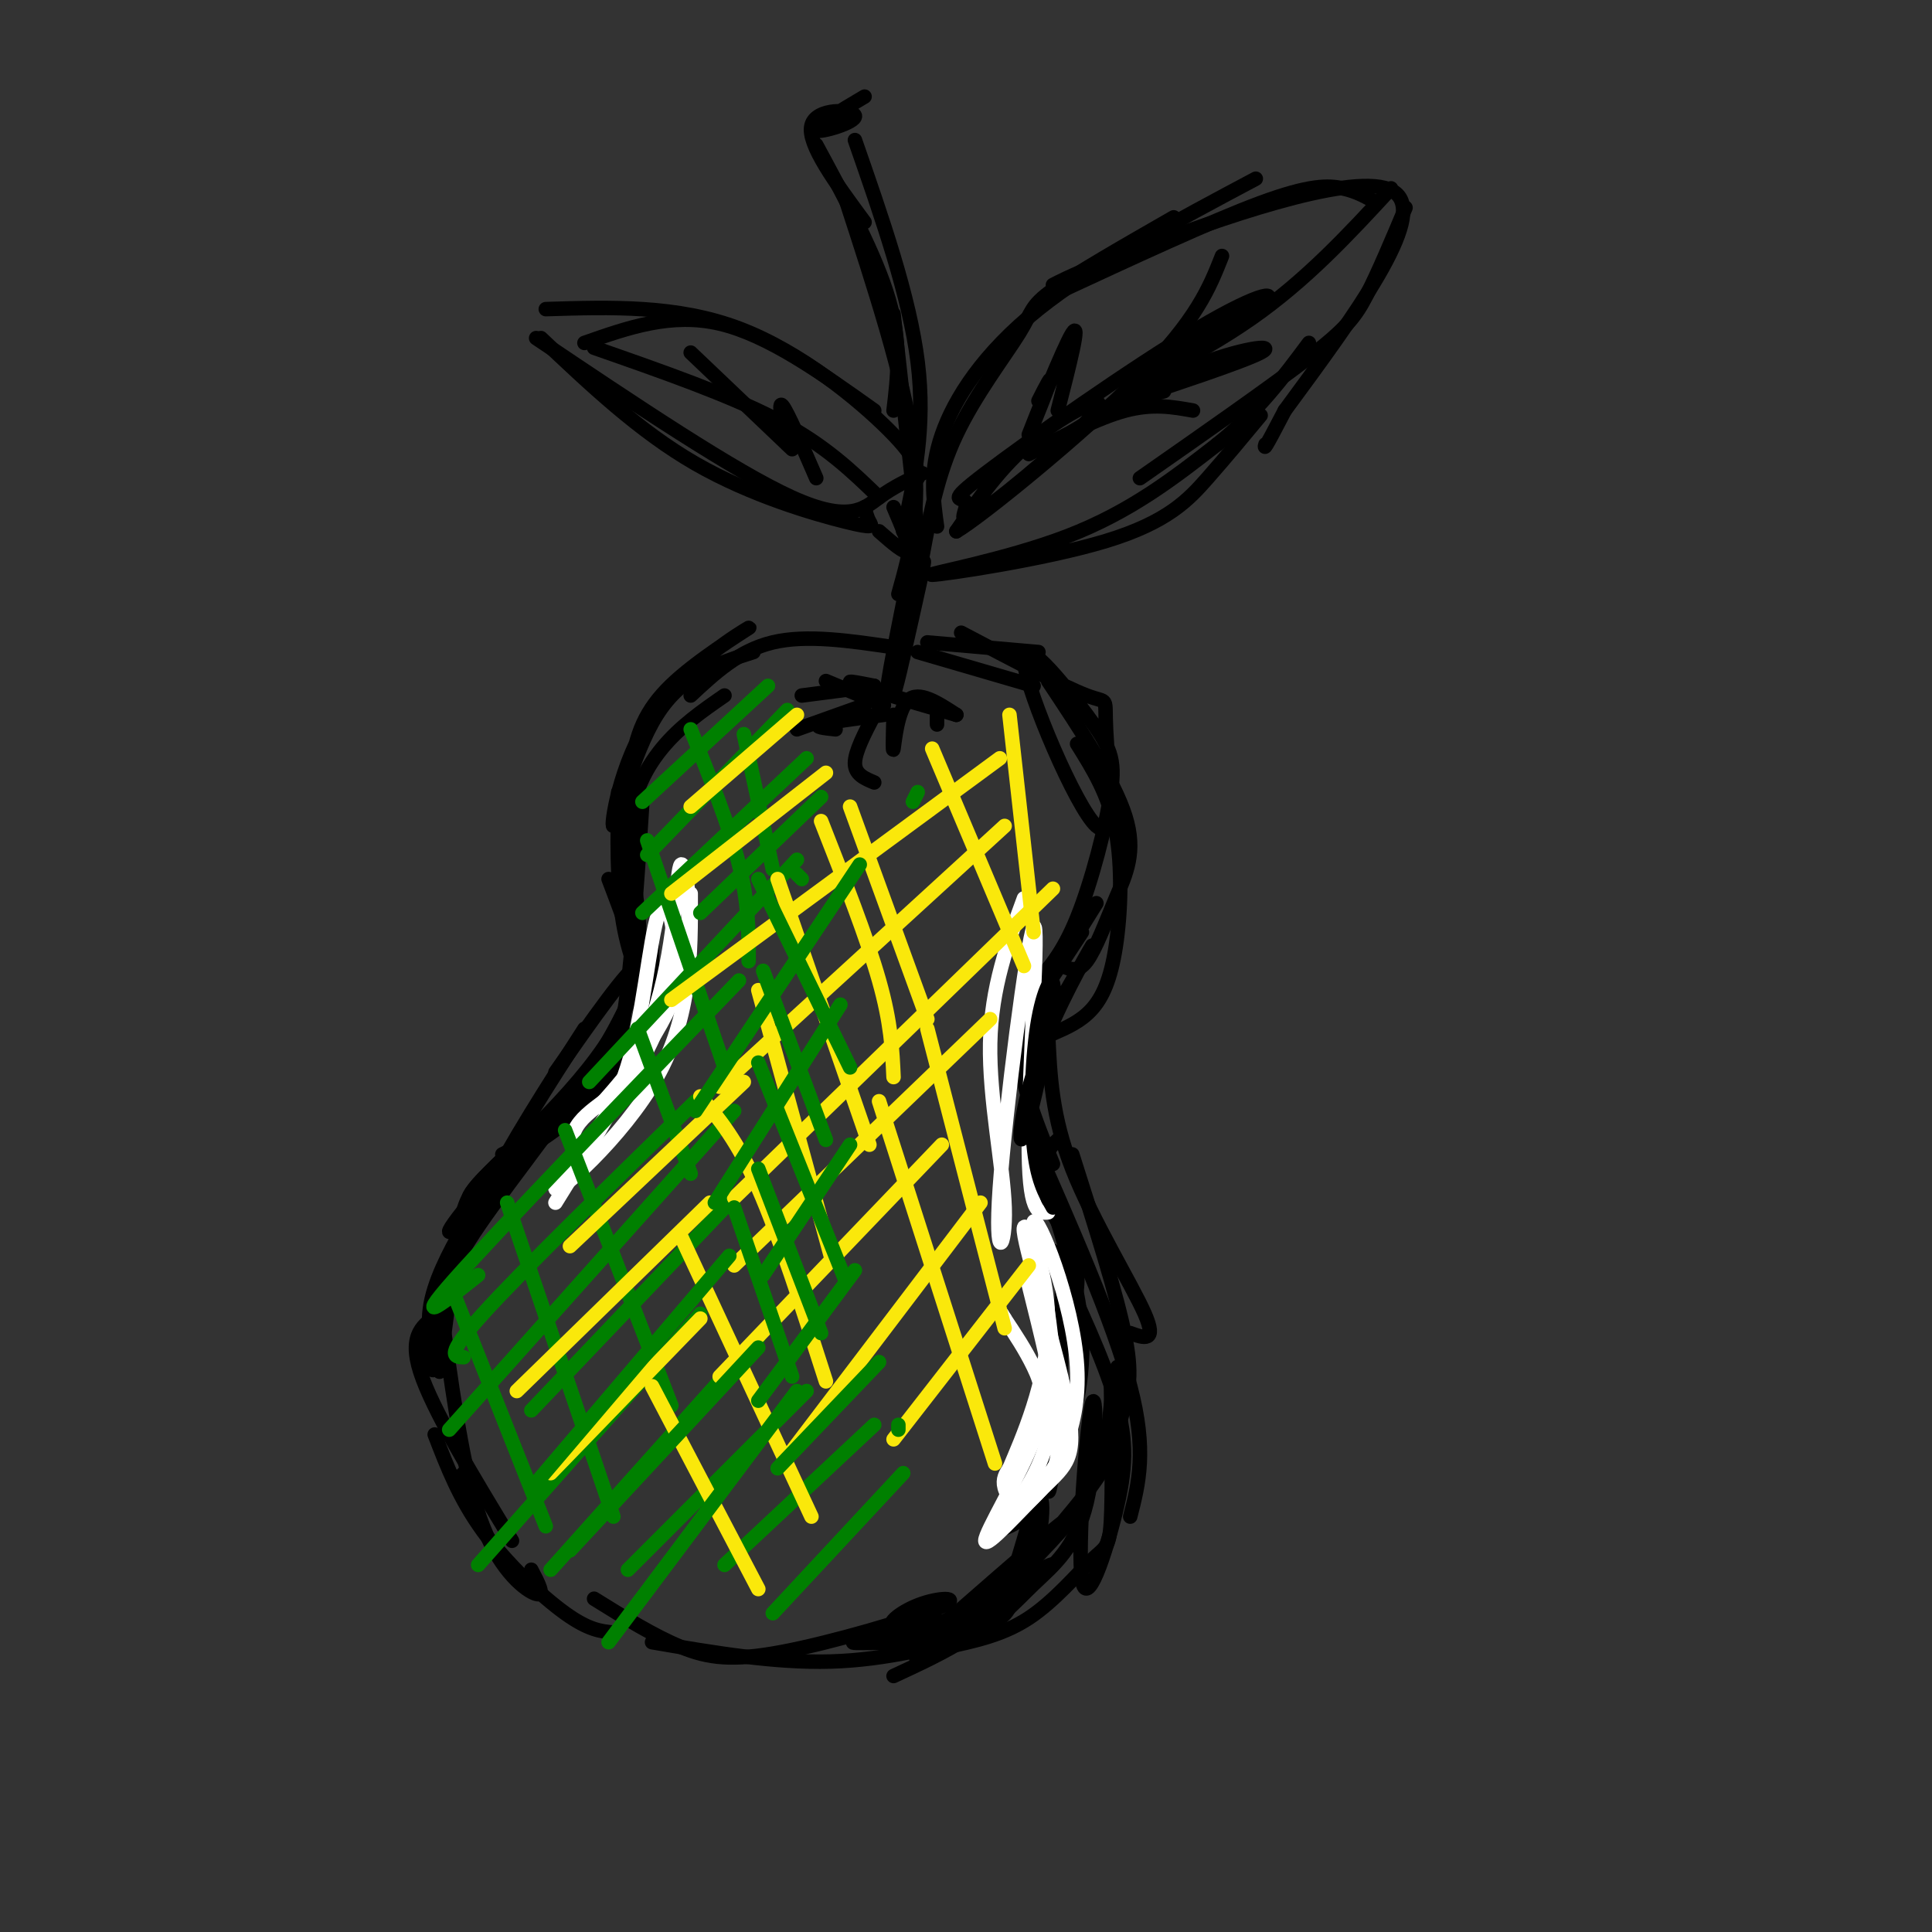 <svg viewBox='0 0 400 400' version='1.1' xmlns='http://www.w3.org/2000/svg' xmlns:xlink='http://www.w3.org/1999/xlink'><rect x="0" y="0" width="400" height="400" fill="#333333" stroke="none"/><g fill='none' stroke='rgb(0,0,0)' stroke-width='3' stroke-linecap='round' stroke-linejoin='round'><path d='M179,20c-5.464,3.238 -10.929,6.476 -10,7c0.929,0.524 8.250,-1.667 8,-3c-0.250,-1.333 -8.071,-1.810 -9,2c-0.929,3.810 5.036,11.905 11,20'/><path d='M169,30c6.167,11.417 12.333,22.833 15,32c2.667,9.167 1.833,16.083 1,23'/><path d='M175,41c6.083,18.667 12.167,37.333 14,51c1.833,13.667 -0.583,22.333 -3,31'/><path d='M177,29c5.667,16.250 11.333,32.500 13,46c1.667,13.500 -0.667,24.250 -3,35'/><path d='M185,65c0.000,0.000 6.000,54.000 6,54'/><path d='M191,115c1.548,-8.369 3.095,-16.738 7,-25c3.905,-8.262 10.167,-16.417 13,-21c2.833,-4.583 2.238,-5.595 7,-9c4.762,-3.405 14.881,-9.202 25,-15'/><path d='M218,59c3.333,-1.689 6.667,-3.378 22,-9c15.333,-5.622 42.667,-15.178 49,-10c6.333,5.178 -8.333,25.089 -23,45'/><path d='M266,85c-4.500,8.667 -4.250,7.833 -4,7'/><path d='M261,86c-3.536,4.268 -7.072,8.536 -11,13c-3.928,4.464 -8.249,9.124 -21,13c-12.751,3.876 -33.933,6.967 -36,7c-2.067,0.033 14.981,-2.990 28,-8c13.019,-5.010 22.010,-12.005 31,-19'/><path d='M252,92c8.333,-6.667 13.667,-13.833 19,-21'/><path d='M291,43c-2.822,6.711 -5.644,13.422 -8,18c-2.356,4.578 -4.244,7.022 -12,13c-7.756,5.978 -21.378,15.489 -35,25'/><path d='M194,109c-0.800,-5.733 -1.600,-11.467 1,-19c2.600,-7.533 8.600,-16.867 20,-26c11.400,-9.133 28.200,-18.067 45,-27'/><path d='M218,61c16.422,-7.622 32.844,-15.244 43,-19c10.156,-3.756 14.044,-3.644 17,-3c2.956,0.644 4.978,1.822 7,3'/><path d='M288,39c-8.777,9.515 -17.554,19.029 -29,27c-11.446,7.971 -25.562,14.397 -24,13c1.562,-1.397 18.802,-10.618 25,-15c6.198,-4.382 1.355,-3.925 -12,4c-13.355,7.925 -35.220,23.317 -44,30c-8.780,6.683 -4.474,4.658 -4,6c0.474,1.342 -2.883,6.050 3,2c5.883,-4.050 21.007,-16.860 24,-21c2.993,-4.140 -6.145,0.388 -13,6c-6.855,5.612 -11.428,12.306 -16,19'/><path d='M198,110c5.200,-3.044 26.200,-20.156 38,-32c11.800,-11.844 14.400,-18.422 17,-25'/><path d='M216,93c10.744,-6.571 21.488,-13.143 31,-17c9.512,-3.857 17.792,-5.000 14,-3c-3.792,2.000 -19.655,7.143 -25,9c-5.345,1.857 -0.173,0.429 5,-1'/><path d='M219,85c2.417,-9.452 4.833,-18.905 3,-16c-1.833,2.905 -7.917,18.167 -9,21c-1.083,2.833 2.833,-6.762 4,-10c1.167,-3.238 -0.417,-0.119 -2,3'/><path d='M213,94c7.167,-3.750 14.333,-7.500 20,-9c5.667,-1.500 9.833,-0.750 14,0'/><path d='M189,115c-2.978,14.600 -5.956,29.200 -5,27c0.956,-2.200 5.844,-21.200 7,-25c1.156,-3.800 -1.422,7.600 -4,19'/><path d='M187,136c-1.000,4.500 -1.500,6.250 -2,8'/><path d='M183,146c0.000,0.000 -12.000,-5.000 -12,-5'/><path d='M183,148c-5.667,0.750 -11.333,1.500 -13,2c-1.667,0.500 0.667,0.750 3,1'/><path d='M185,148c-0.111,4.133 -0.222,8.267 0,7c0.222,-1.267 0.778,-7.933 3,-10c2.222,-2.067 6.111,0.467 10,3'/><path d='M198,148c-3.022,-0.867 -15.578,-4.533 -20,-6c-4.422,-1.467 -0.711,-0.733 3,0'/><path d='M181,142c-2.000,0.333 -8.500,1.167 -15,2'/><path d='M192,133c0.000,0.000 23.000,2.000 23,2'/><path d='M190,135c0.000,0.000 24.000,7.000 24,7'/><path d='M199,131c10.622,5.603 21.244,11.206 26,13c4.756,1.794 3.648,-0.223 4,7c0.352,7.223 2.166,23.684 -2,20c-4.166,-3.684 -14.313,-27.515 -15,-34c-0.688,-6.485 8.084,4.375 13,11c4.916,6.625 5.977,9.014 5,16c-0.977,6.986 -3.994,18.567 -7,26c-3.006,7.433 -6.003,10.716 -9,14'/><path d='M185,134c-9.000,-1.333 -18.000,-2.667 -25,-1c-7.000,1.667 -12.000,6.333 -17,11'/><path d='M156,135c-7.378,2.353 -14.757,4.707 -20,13c-5.243,8.293 -8.351,22.527 -9,23c-0.649,0.473 1.160,-12.815 8,-23c6.840,-10.185 18.710,-17.266 20,-18c1.290,-0.734 -7.999,4.879 -14,10c-6.001,5.121 -8.715,9.749 -10,17c-1.285,7.251 -1.143,17.126 -1,27'/><path d='M217,141c6.839,10.292 13.679,20.583 16,28c2.321,7.417 0.125,11.958 -2,17c-2.125,5.042 -4.179,10.583 -6,13c-1.821,2.417 -3.411,1.708 -5,1'/><path d='M227,187c-6.250,10.000 -12.500,20.000 -13,21c-0.500,1.000 4.750,-7.000 10,-15'/><path d='M128,164c-0.167,9.583 -0.333,19.167 1,27c1.333,7.833 4.167,13.917 7,20'/><path d='M126,182c4.000,10.500 8.000,21.000 8,29c0.000,8.000 -4.000,13.500 -8,19'/><path d='M135,196c-0.028,8.641 -0.057,17.282 -7,26c-6.943,8.718 -20.802,17.514 -20,16c0.802,-1.514 16.265,-13.337 20,-17c3.735,-3.663 -4.259,0.833 -14,10c-9.741,9.167 -21.230,23.003 -21,24c0.230,0.997 12.177,-10.847 16,-16c3.823,-5.153 -0.479,-3.615 -4,0c-3.521,3.615 -6.260,9.308 -9,15'/><path d='M96,254c-3.084,5.439 -6.293,11.538 -7,17c-0.707,5.462 1.089,10.289 1,12c-0.089,1.711 -2.062,0.307 -1,-6c1.062,-6.307 5.161,-17.516 11,-29c5.839,-11.484 13.420,-23.242 21,-35'/><path d='M130,176c2.311,11.733 4.622,23.467 -2,36c-6.622,12.533 -22.178,25.867 -28,32c-5.822,6.133 -1.911,5.067 2,4'/><path d='M115,222c7.601,-10.845 15.202,-21.690 17,-22c1.798,-0.310 -2.208,9.917 -10,22c-7.792,12.083 -19.369,26.024 -25,35c-5.631,8.976 -5.315,12.988 -5,17'/><path d='M221,197c-4.750,5.333 -9.500,10.667 -10,18c-0.500,7.333 3.250,16.667 7,26'/><path d='M215,214c-1.311,9.689 -2.622,19.378 -1,27c1.622,7.622 6.178,13.178 8,18c1.822,4.822 0.911,8.911 0,13'/><path d='M219,236c-1.768,1.660 -3.536,3.319 -2,10c1.536,6.681 6.377,18.383 7,30c0.623,11.617 -2.971,23.149 -4,17c-1.029,-6.149 0.508,-29.978 0,-26c-0.508,3.978 -3.060,35.763 -3,41c0.060,5.237 2.731,-16.075 3,-21c0.269,-4.925 -1.866,6.538 -4,18'/><path d='M216,305c-1.276,5.541 -2.466,10.392 -2,8c0.466,-2.392 2.587,-12.029 3,-13c0.413,-0.971 -0.882,6.722 -3,11c-2.118,4.278 -5.059,5.139 -8,6'/><path d='M92,276c2.133,15.222 4.267,30.444 8,40c3.733,9.556 9.067,13.444 11,14c1.933,0.556 0.467,-2.222 -1,-5'/><path d='M90,297c2.556,6.644 5.111,13.289 10,20c4.889,6.711 12.111,13.489 17,17c4.889,3.511 7.444,3.756 10,4'/><path d='M123,331c6.205,3.860 12.410,7.719 18,10c5.590,2.281 10.566,2.982 21,1c10.434,-1.982 26.327,-6.648 32,-9c5.673,-2.352 1.128,-2.390 -3,-1c-4.128,1.390 -7.838,4.210 -6,5c1.838,0.790 9.225,-0.448 15,-3c5.775,-2.552 9.940,-6.418 12,-12c2.060,-5.582 2.017,-12.881 2,-14c-0.017,-1.119 -0.009,3.940 0,9'/><path d='M214,317c-0.877,3.674 -3.070,8.358 -4,12c-0.930,3.642 -0.596,6.240 -8,8c-7.404,1.760 -22.547,2.680 -25,3c-2.453,0.320 7.785,0.039 15,0c7.215,-0.039 11.408,0.165 15,-7c3.592,-7.165 6.582,-21.698 8,-23c1.418,-1.302 1.262,10.628 -4,19c-5.262,8.372 -15.631,13.186 -26,18'/><path d='M213,234c8.750,19.833 17.500,39.667 21,53c3.500,13.333 1.750,20.167 0,27'/><path d='M230,286c0.167,11.673 0.333,23.345 0,29c-0.333,5.655 -1.167,5.292 -4,8c-2.833,2.708 -7.667,8.488 -13,12c-5.333,3.512 -11.167,4.756 -17,6'/><path d='M150,144c-4.622,3.200 -9.244,6.400 -13,11c-3.756,4.600 -6.644,10.600 -7,19c-0.356,8.400 1.822,19.200 4,30'/><path d='M133,166c-1.311,20.022 -2.622,40.044 -5,51c-2.378,10.956 -5.822,12.844 -10,15c-4.178,2.156 -9.089,4.578 -14,7'/><path d='M119,226c-7.022,6.489 -14.044,12.978 -18,17c-3.956,4.022 -4.844,5.578 -6,12c-1.156,6.422 -2.578,17.711 -4,29'/><path d='M95,306c0.000,0.000 1.000,-1.000 1,-1'/><path d='M91,272c-3.250,2.083 -6.500,4.167 -4,12c2.500,7.833 10.750,21.417 19,35'/><path d='M218,259c5.269,11.250 10.537,22.500 13,31c2.463,8.500 2.120,14.249 0,23c-2.120,8.751 -6.017,20.504 -7,14c-0.983,-6.504 0.946,-31.265 2,-36c1.054,-4.735 1.231,10.556 -1,20c-2.231,9.444 -6.870,13.043 -11,17c-4.130,3.957 -7.751,8.274 -13,10c-5.249,1.726 -12.124,0.863 -19,0'/><path d='M135,340c12.667,2.167 25.333,4.333 37,4c11.667,-0.333 22.333,-3.167 33,-6'/></g>
<g fill='none' stroke='rgb(255,255,255)' stroke-width='3' stroke-linecap='round' stroke-linejoin='round'><path d='M213,266c2.603,10.445 5.206,20.889 6,28c0.794,7.111 -0.222,10.888 -4,15c-3.778,4.112 -10.319,8.560 -9,7c1.319,-1.560 10.499,-9.127 12,-24c1.501,-14.873 -4.678,-37.052 -4,-39c0.678,-1.948 8.213,16.333 9,30c0.787,13.667 -5.173,22.718 -9,26c-3.827,3.282 -5.522,0.795 -6,-1c-0.478,-1.795 0.261,-2.897 1,-4'/><path d='M209,304c2.421,-5.731 7.974,-18.058 8,-30c0.026,-11.942 -5.476,-23.498 -5,-19c0.476,4.498 6.930,25.050 9,36c2.070,10.950 -0.244,12.299 -5,17c-4.756,4.701 -11.955,12.755 -12,11c-0.045,-1.755 7.065,-13.319 10,-21c2.935,-7.681 1.696,-11.480 0,-15c-1.696,-3.520 -3.848,-6.760 -6,-10'/><path d='M208,273c-1.000,-1.667 -0.500,-0.833 0,0'/><path d='M143,185c0.041,12.709 0.082,25.418 -7,38c-7.082,12.582 -21.287,25.036 -21,23c0.287,-2.036 15.067,-18.563 21,-33c5.933,-14.437 3.018,-26.783 1,-25c-2.018,1.783 -3.139,17.694 -6,29c-2.861,11.306 -7.463,18.005 -10,20c-2.537,1.995 -3.011,-0.716 -2,-3c1.011,-2.284 3.505,-4.142 6,-6'/><path d='M125,228c4.539,-5.091 12.887,-14.818 16,-26c3.113,-11.182 0.992,-23.818 0,-23c-0.992,0.818 -0.855,15.091 -5,29c-4.145,13.909 -12.573,27.455 -21,41'/><path d='M212,186c-3.389,9.234 -6.779,18.468 -7,30c-0.221,11.532 2.725,25.364 3,34c0.275,8.636 -2.122,12.078 -1,-4c1.122,-16.078 5.764,-51.675 7,-54c1.236,-2.325 -0.932,28.621 -1,44c-0.068,15.379 1.966,15.189 4,15'/></g>
<g fill='none' stroke='rgb(0,0,0)' stroke-width='3' stroke-linecap='round' stroke-linejoin='round'><path d='M223,154c3.280,5.250 6.560,10.500 8,18c1.440,7.500 1.042,17.250 0,24c-1.042,6.750 -2.726,10.500 -5,13c-2.274,2.500 -5.137,3.750 -8,5'/><path d='M218,210c4.482,-7.813 8.963,-15.627 8,-14c-0.963,1.627 -7.371,12.693 -11,23c-3.629,10.307 -4.478,19.853 -3,16c1.478,-3.853 5.283,-21.105 6,-28c0.717,-6.895 -1.653,-3.433 -3,4c-1.347,7.433 -1.671,18.838 -1,26c0.671,7.162 2.335,10.081 4,13'/><path d='M217,214c0.378,8.578 0.756,17.156 5,28c4.244,10.844 12.356,23.956 15,30c2.644,6.044 -0.178,5.022 -3,4'/><path d='M222,239c4.658,14.613 9.316,29.226 11,38c1.684,8.774 0.394,11.709 -1,17c-1.394,5.291 -2.894,12.936 -3,10c-0.106,-2.936 1.180,-16.455 2,-20c0.820,-3.545 1.173,2.884 1,8c-0.173,5.116 -0.871,8.918 -7,17c-6.129,8.082 -17.689,20.445 -17,20c0.689,-0.445 13.625,-13.699 14,-15c0.375,-1.301 -11.813,9.349 -24,20'/><path d='M198,334c-6.514,4.871 -10.797,7.048 -4,3c6.797,-4.048 24.676,-14.321 24,-13c-0.676,1.321 -19.907,14.234 -26,18c-6.093,3.766 0.954,-1.617 8,-7'/><path d='M179,146c0.000,0.000 -14.000,5.000 -14,5'/><path d='M181,148c-2.000,3.833 -4.000,7.667 -4,10c0.000,2.333 2.000,3.167 4,4'/><path d='M194,148c0.000,0.000 0.000,2.000 0,2'/><path d='M113,64c13.578,-0.422 27.156,-0.844 40,4c12.844,4.844 24.956,14.956 31,21c6.044,6.044 6.022,8.022 6,10'/><path d='M111,70c20.578,13.822 41.156,27.644 53,33c11.844,5.356 14.956,2.244 18,0c3.044,-2.244 6.022,-3.622 9,-5'/><path d='M123,72c14.083,4.917 28.167,9.833 38,15c9.833,5.167 15.417,10.583 21,16'/><path d='M143,73c0.000,0.000 21.000,20.000 21,20'/><path d='M163,92c-1.000,-4.583 -2.000,-9.167 -1,-8c1.000,1.167 4.000,8.083 7,15'/><path d='M112,70c10.173,9.649 20.345,19.298 32,26c11.655,6.702 24.792,10.458 31,12c6.208,1.542 5.488,0.869 5,0c-0.488,-0.869 -0.744,-1.935 -1,-3'/><path d='M121,71c9.000,-3.167 18.000,-6.333 28,-4c10.000,2.333 21.000,10.167 32,18'/><path d='M182,110c2.750,2.417 5.500,4.833 6,4c0.500,-0.833 -1.250,-4.917 -3,-9'/></g>
<g fill='none' stroke='rgb(0,128,0)' stroke-width='3' stroke-linecap='round' stroke-linejoin='round'><path d='M159,142c0.000,0.000 -26.000,24.000 -26,24'/><path d='M163,147c0.000,0.000 -29.000,30.000 -29,30'/><path d='M167,157c0.000,0.000 -34.000,32.000 -34,32'/><path d='M170,165c0.000,0.000 -25.000,24.000 -25,24'/><path d='M165,178c0.000,0.000 -43.000,46.000 -43,46'/><path d='M153,203c-25.000,25.917 -50.000,51.833 -59,62c-9.000,10.167 -2.000,4.583 5,-1'/><path d='M144,228c-18.000,17.583 -36.000,35.167 -44,44c-8.000,8.833 -6.000,8.917 -4,9'/><path d='M152,230c0.000,0.000 -59.000,66.000 -59,66'/><path d='M151,249c0.000,0.000 -41.000,43.000 -41,43'/><path d='M145,272c0.000,0.000 -46.000,52.000 -46,52'/><path d='M157,277c0.000,0.000 -43.000,48.000 -43,48'/><path d='M167,288c0.000,0.000 -37.000,37.000 -37,37'/><path d='M181,295c0.000,0.000 -31.000,29.000 -31,29'/><path d='M187,305c0.000,0.000 -27.000,29.000 -27,29'/><path d='M94,268c0.000,0.000 19.000,48.000 19,48'/><path d='M105,249c0.000,0.000 22.000,65.000 22,65'/><path d='M117,234c0.000,0.000 22.000,57.000 22,57'/><path d='M132,213c0.000,0.000 11.000,30.000 11,30'/><path d='M134,174c0.000,0.000 16.000,47.000 16,47'/><path d='M143,151c4.000,10.000 8.000,20.000 10,28c2.000,8.000 2.000,14.000 2,20'/><path d='M154,152c0.000,0.000 6.000,28.000 6,28'/></g>
<g fill='none' stroke='rgb(250,232,11)' stroke-width='3' stroke-linecap='round' stroke-linejoin='round'><path d='M135,287c0.000,0.000 22.000,42.000 22,42'/><path d='M141,256c0.000,0.000 27.000,58.000 27,58'/><path d='M145,227c3.833,4.583 7.667,9.167 12,19c4.333,9.833 9.167,24.917 14,40'/><path d='M157,205c0.000,0.000 15.000,55.000 15,55'/><path d='M161,182c0.000,0.000 19.000,55.000 19,55'/><path d='M170,170c4.750,12.083 9.500,24.167 12,33c2.500,8.833 2.750,14.417 3,20'/><path d='M176,167c0.000,0.000 16.000,44.000 16,44'/><path d='M193,155c0.000,0.000 19.000,45.000 19,45'/><path d='M209,148c0.000,0.000 5.000,45.000 5,45'/><path d='M192,213c0.000,0.000 16.000,62.000 16,62'/><path d='M182,228c0.000,0.000 24.000,75.000 24,75'/><path d='M207,157c0.000,0.000 -68.000,50.000 -68,50'/><path d='M208,171c0.000,0.000 -59.000,54.000 -59,54'/><path d='M218,184c0.000,0.000 -66.000,64.000 -66,64'/><path d='M205,211c0.000,0.000 -53.000,51.000 -53,51'/><path d='M195,237c0.000,0.000 -46.000,48.000 -46,48'/><path d='M203,249c0.000,0.000 -41.000,54.000 -41,54'/><path d='M213,262c0.000,0.000 -28.000,36.000 -28,36'/><path d='M165,148c0.000,0.000 -22.000,19.000 -22,19'/><path d='M171,160c0.000,0.000 -32.000,25.000 -32,25'/><path d='M154,224c0.000,0.000 -36.000,34.000 -36,34'/><path d='M147,249c0.000,0.000 -40.000,39.000 -40,39'/><path d='M145,273c0.000,0.000 -31.000,32.000 -31,32'/></g>
<g fill='none' stroke='rgb(0,128,0)' stroke-width='3' stroke-linecap='round' stroke-linejoin='round'><path d='M165,181c0.000,0.000 1.000,1.000 1,1'/><path d='M157,182c0.000,0.000 19.000,39.000 19,39'/><path d='M158,201c0.000,0.000 13.000,35.000 13,35'/><path d='M157,220c0.000,0.000 18.000,45.000 18,45'/><path d='M157,242c0.000,0.000 13.000,34.000 13,34'/><path d='M152,250c0.000,0.000 12.000,35.000 12,35'/><path d='M178,179c0.000,0.000 -34.000,51.000 -34,51'/><path d='M174,208c0.000,0.000 -26.000,41.000 -26,41'/><path d='M176,237c0.000,0.000 -18.000,27.000 -18,27'/><path d='M177,263c0.000,0.000 -20.000,27.000 -20,27'/><path d='M182,282c0.000,0.000 -21.000,22.000 -21,22'/><path d='M186,295c0.000,0.000 0.000,1.000 0,1'/><path d='M151,260c0.000,0.000 -40.000,47.000 -40,47'/><path d='M157,279c0.000,0.000 -39.000,42.000 -39,42'/><path d='M165,288c0.000,0.000 -39.000,52.000 -39,52'/><path d='M190,164c0.000,0.000 -1.000,2.000 -1,2'/></g>
</svg>